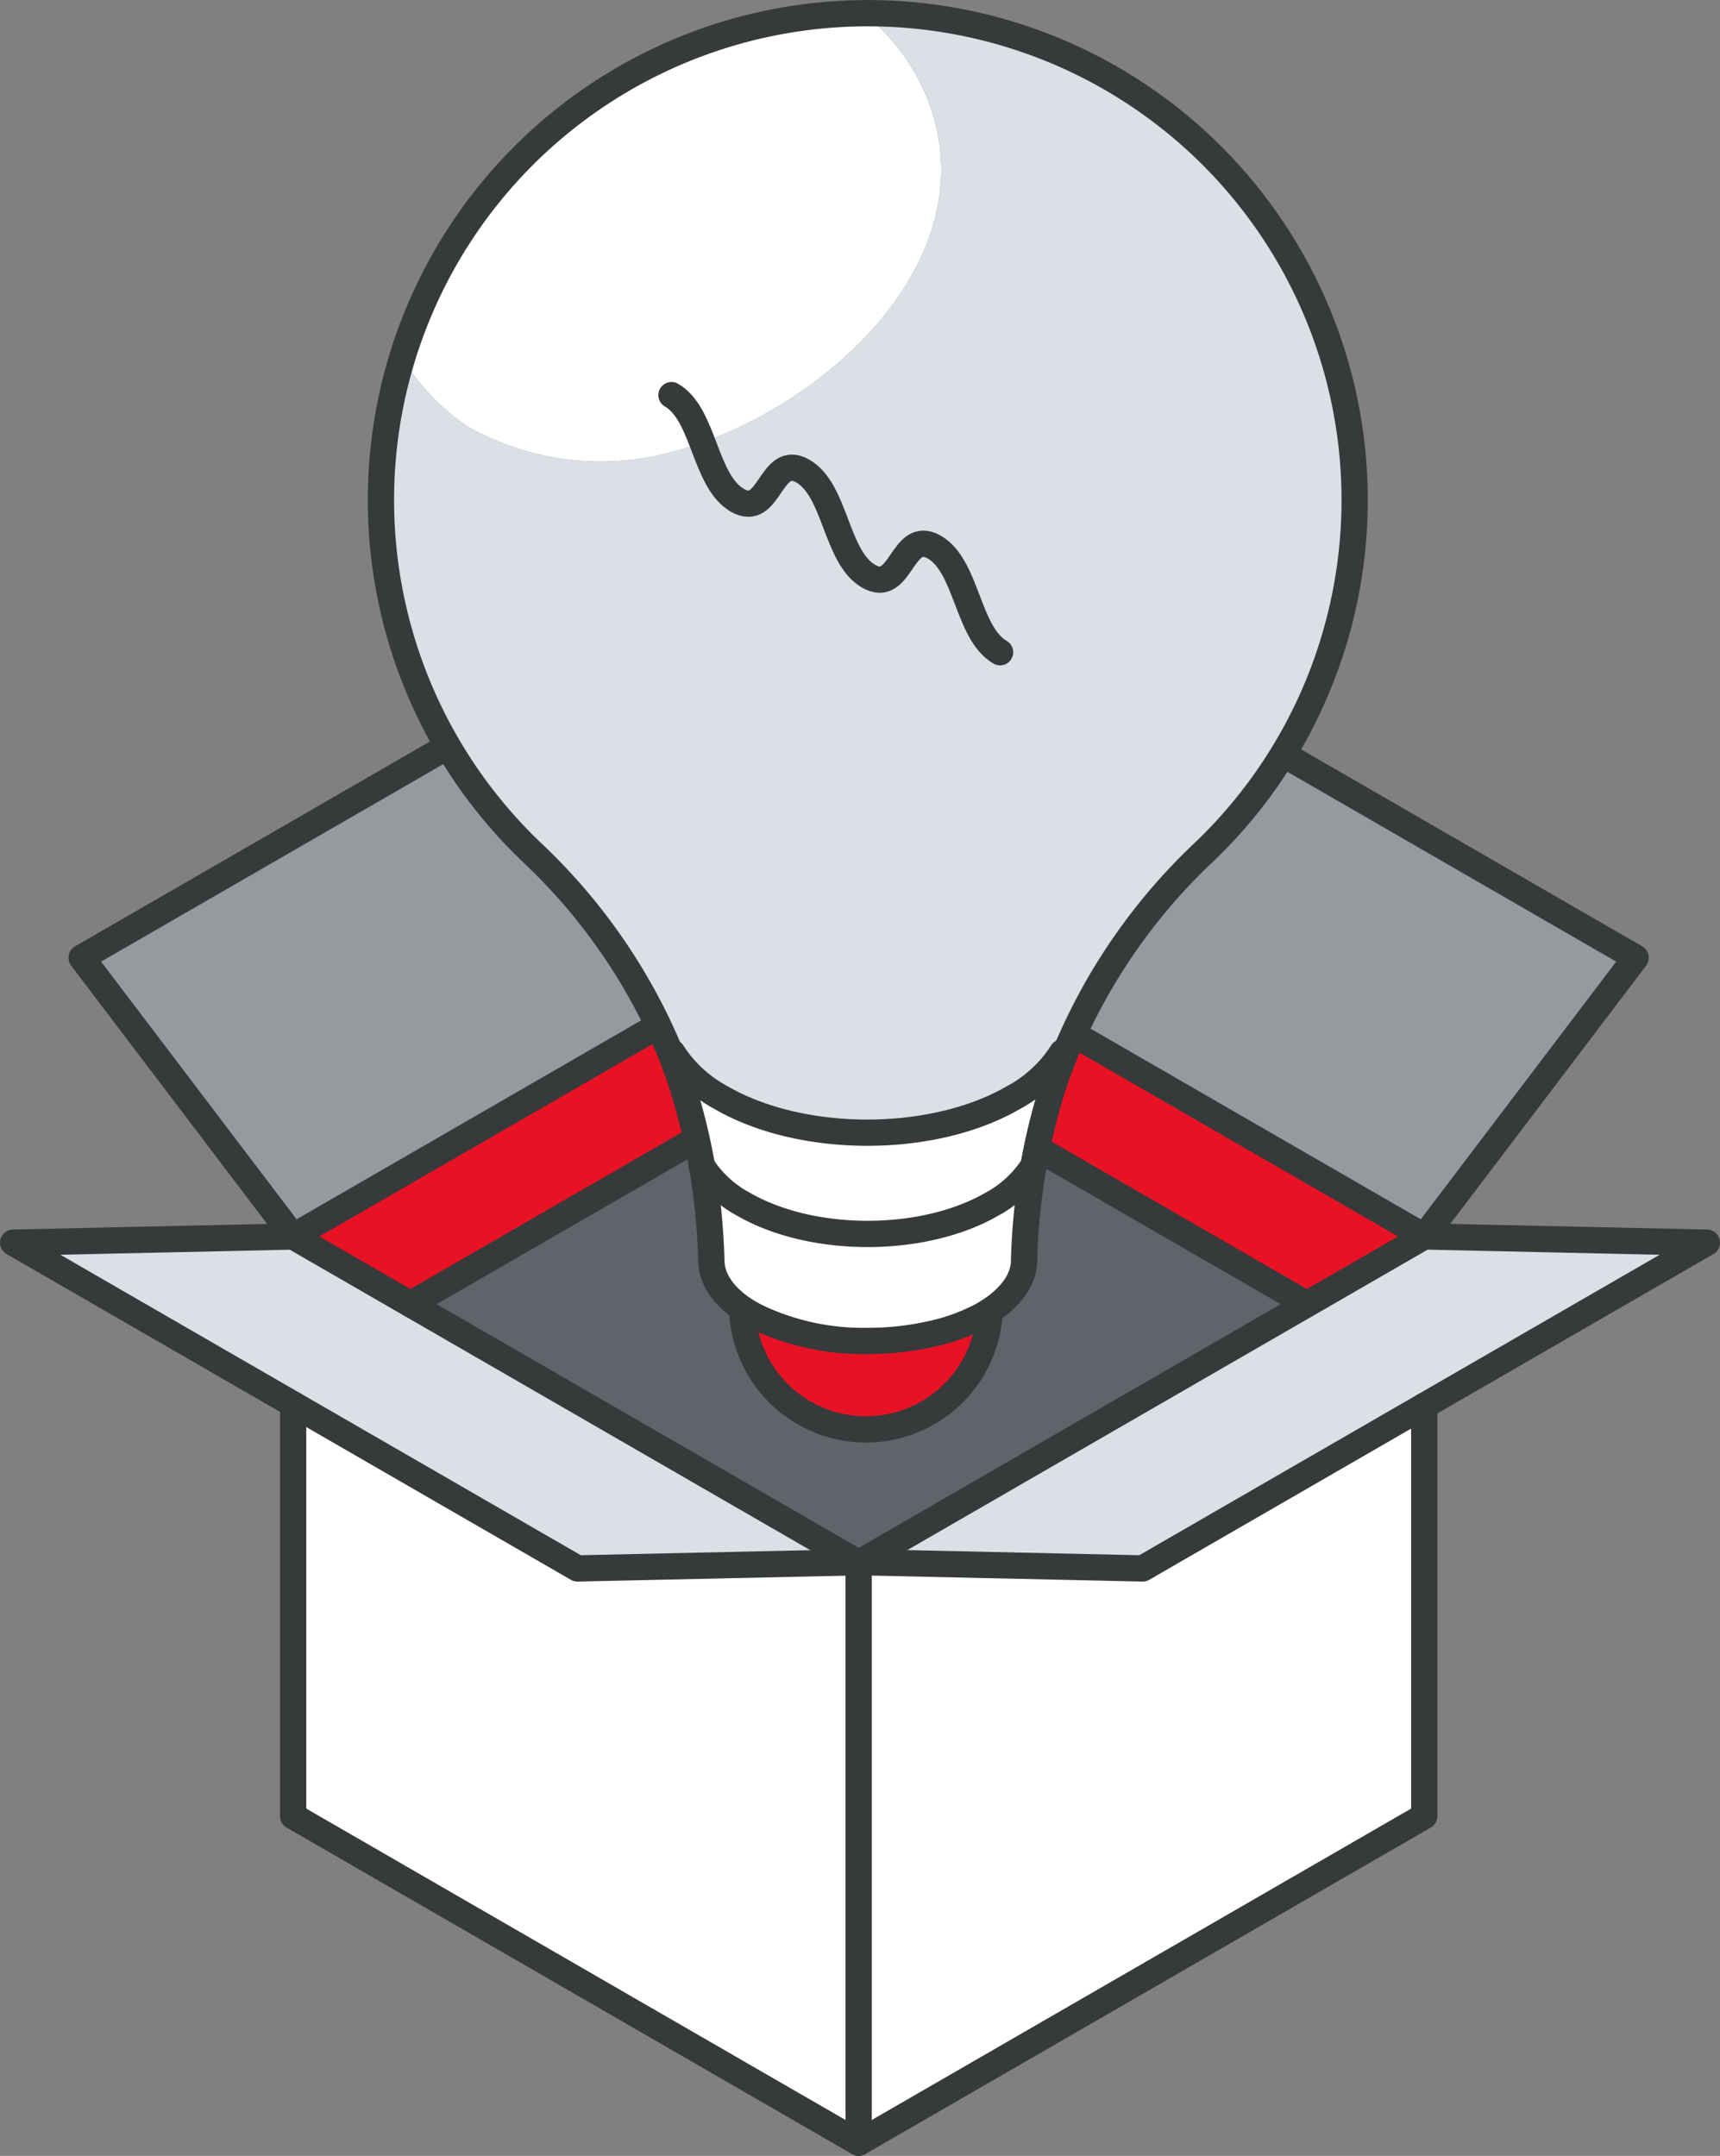 <svg xmlns="http://www.w3.org/2000/svg" viewBox="0 0 196.39 246.18"><rect x="0" y="0" width="196.39" height="246.18" fill="#808080" stroke="none"/><defs><style>.cls-1{fill:#dae0e5;}.cls-2{fill:#969a9e;}.cls-3{fill:#fff;}.cls-4{fill:#e91224;}.cls-5{fill:#5f646b;}.cls-6{fill:none;stroke:#373a3a;stroke-linecap:round;stroke-linejoin:round;stroke-width:3px;}</style></defs><g id="Layer_2" data-name="Layer 2"><g id="icons_design" data-name="icons design"><polygon class="cls-1" points="194.89 141.9 130.47 179.1 98.2 178.39 162.62 141.19 194.89 141.9"/><polygon class="cls-2" points="186.76 109.36 162.62 141.19 98.04 103.91 122.19 72.08 186.76 109.36"/><polygon class="cls-3" points="162.62 160.53 162.62 207.39 98.04 244.68 98.04 178.47 98.2 178.39 130.47 179.1 162.62 160.53"/><polygon class="cls-4" points="162.62 141.19 149.22 148.92 98.04 119.37 98.04 103.91 162.62 141.19"/><polygon class="cls-5" points="149.22 148.92 98.2 178.39 97.91 178.4 46.86 148.92 98.04 119.37 149.22 148.92"/><polygon class="cls-3" points="98.2 178.39 98.04 178.47 97.91 178.4 98.2 178.39"/><polygon class="cls-3" points="98.04 178.47 98.04 244.68 33.47 207.39 33.47 160.36 65.93 179.1 97.91 178.4 98.04 178.47"/><polygon class="cls-4" points="33.48 141.2 98.04 103.91 98.04 119.37 46.86 148.92 33.48 141.2"/><polygon class="cls-2" points="73.9 72.08 98.04 103.91 33.47 141.19 9.32 109.36 73.9 72.08"/><polygon class="cls-1" points="97.91 178.4 65.93 179.1 1.5 141.9 33.48 141.2 97.91 178.4"/><line class="cls-6" x1="33.47" y1="141.19" x2="33.47" y2="141.19"/><polyline class="cls-6" points="98.2 178.39 98.04 178.47 33.48 141.2"/><line class="cls-6" x1="162.62" y1="141.19" x2="98.2" y2="178.39"/><polyline class="cls-6" points="149.22 148.92 98.04 119.37 46.86 148.92"/><polygon class="cls-6" points="98.04 103.91 122.19 72.08 186.76 109.36 162.62 141.19 98.04 103.91"/><polygon class="cls-6" points="98.04 103.91 73.9 72.08 9.32 109.36 33.47 141.19 98.04 103.91"/><line class="cls-6" x1="98.04" y1="178.47" x2="98.04" y2="244.68"/><polyline class="cls-6" points="33.77 141.19 1.5 141.9 65.93 179.1 98.2 178.39 130.47 179.1 194.89 141.9 162.62 141.19"/><polyline class="cls-6" points="162.62 160.53 162.62 207.39 98.04 244.68 33.47 207.39 33.47 160.36"/><line class="cls-6" x1="98.04" y1="119.37" x2="98.04" y2="103.91"/><path class="cls-3" d="M53.55,48.8a31,31,0,0,0,22.16,3.07c17.85-4.31,37.55-22.16,30.16-40.62a23.12,23.12,0,0,0-7.32-9.74A55.64,55.64,0,0,0,45.91,40.85,25.14,25.14,0,0,0,53.55,48.8Z"/><path class="cls-1" d="M99.09,1.5h-.54a23.12,23.12,0,0,1,7.32,9.74c7.39,18.46-12.31,36.31-30.16,40.62A31,31,0,0,1,53.55,48.8a25.14,25.14,0,0,1-7.64-7.95A55.7,55.7,0,0,0,60.63,97.24a65.74,65.74,0,0,1,15.92,23l.21-.09a15.19,15.19,0,0,0,5.61,5.17c9.2,5.31,24.11,5.31,33.3,0a15.1,15.1,0,0,0,5.62-5.19l.32.13a65.88,65.88,0,0,1,15.93-23.06A55.6,55.6,0,0,0,99.09,1.5Z"/><path class="cls-3" d="M121.29,120.17l.32.13c-.44,1.09-.84,2.2-1.21,3.33a72.69,72.69,0,0,0-2.17,8.42h0c-.07.37-.14.73-.2,1.09a12.92,12.92,0,0,1-4.77,4.4c-7.83,4.51-20.5,4.51-28.32,0a12.88,12.88,0,0,1-4.78-4.4c-.06-.37-.13-.73-.2-1.09h0a70.72,70.72,0,0,0-2.17-8.42c-.37-1.13-.77-2.25-1.22-3.35l.21-.09a15.19,15.19,0,0,0,5.61,5.17c9.2,5.31,24.11,5.31,33.3,0A15.1,15.1,0,0,0,121.29,120.17Z"/><path class="cls-3" d="M118,133.14a71.73,71.73,0,0,0-1.08,10.8c0,2.06-1.32,4.09-3.94,5.8a12,12,0,0,1-1.28.74,23,23,0,0,1-5.91,2,32.42,32.42,0,0,1-6.73.68,28.15,28.15,0,0,1-12.62-2.71,14.76,14.76,0,0,1-1.72-1c-2.35-1.63-3.51-3.56-3.51-5.51a71.73,71.73,0,0,0-1.08-10.8,12.88,12.88,0,0,0,4.78,4.4c7.82,4.51,20.49,4.51,28.32,0A12.92,12.92,0,0,0,118,133.14Z"/><path class="cls-4" d="M113,149.74a14.14,14.14,0,0,1-28.26-.29,14.76,14.76,0,0,0,1.72,1,28.15,28.15,0,0,0,12.62,2.71,32.42,32.42,0,0,0,6.73-.68,23,23,0,0,0,5.91-2A12,12,0,0,0,113,149.74Z"/><path class="cls-6" d="M121.61,120.3a66.6,66.6,0,0,1,15.93-23.06,55.59,55.59,0,1,0-76.91,0,66.36,66.36,0,0,1,15.92,23c.44,1.1.85,2.22,1.22,3.35a70.72,70.72,0,0,1,2.17,8.42h0c.07.36.14.72.2,1.09a74.56,74.56,0,0,1,1.08,10.8c0,1.95,1.16,3.88,3.51,5.51a14.76,14.76,0,0,0,1.72,1,28.15,28.15,0,0,0,12.62,2.71,32.42,32.42,0,0,0,6.73-.68,23,23,0,0,0,5.91-2,12,12,0,0,0,1.28-.74c2.62-1.71,3.94-3.74,3.94-5.8a74.56,74.56,0,0,1,1.08-10.8c.06-.36.13-.72.2-1.09h0a72.69,72.69,0,0,1,2.17-8.42C120.77,122.5,121.17,121.39,121.61,120.3Z"/><path class="cls-6" d="M76.67,45.12c3.75,2.16,3.75,9.82,7.51,12s3.74-5.49,7.5-3.32,3.74,9.83,7.5,12,3.76-5.49,7.51-3.32,3.75,9.83,7.5,12"/><path class="cls-6" d="M118,133.12v0a12.92,12.92,0,0,1-4.77,4.4c-7.83,4.51-20.5,4.51-28.32,0a12.88,12.88,0,0,1-4.78-4.4"/><path class="cls-6" d="M121.29,120.17a15.1,15.1,0,0,1-5.62,5.19c-9.19,5.31-24.1,5.31-33.3,0a15.19,15.19,0,0,1-5.61-5.17"/><path class="cls-6" d="M113,149.74a14.14,14.14,0,0,1-28.26-.29"/></g></g></svg>
